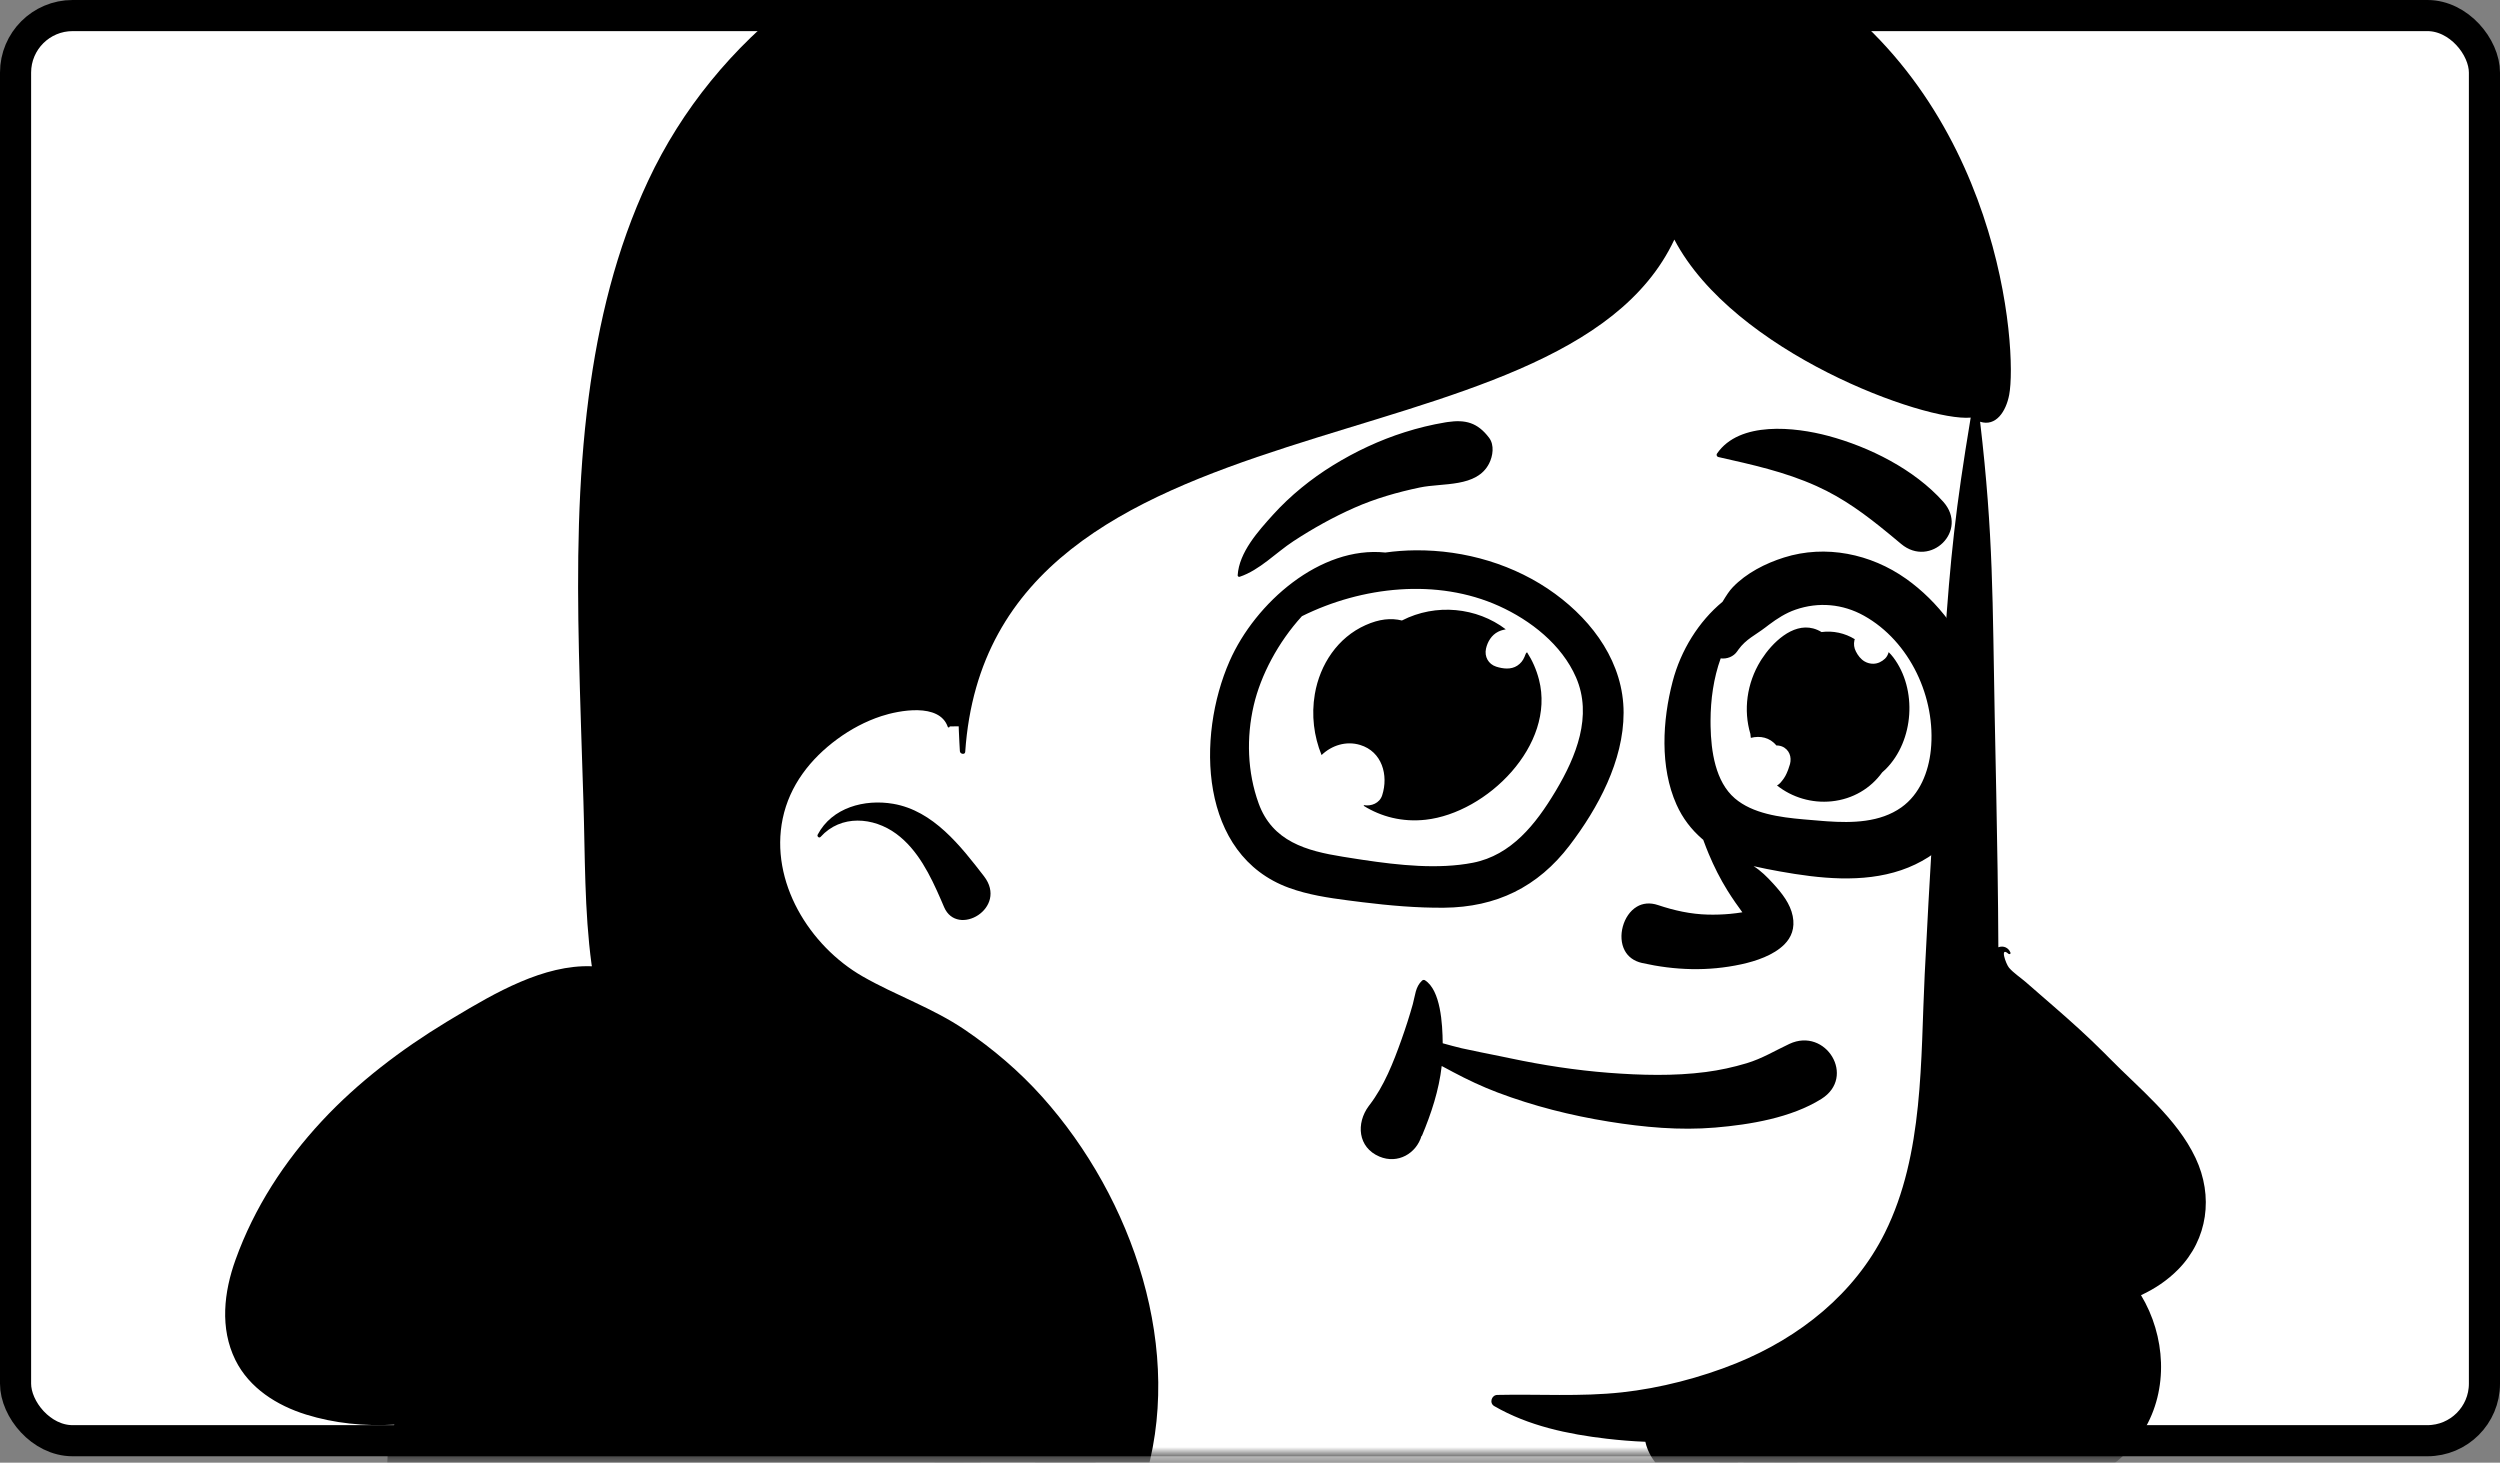 <svg width="241" height="141" viewBox="0 0 241 141" fill="none" xmlns="http://www.w3.org/2000/svg">
<rect x="0" y="0" width="241" height="141" fill="#808080" stroke="none"/>
<rect x="1.5" y="1.5" width="238" height="137.384" rx="5.5" fill="white" stroke="black" stroke-width="3"/>
<mask id="mask0_0_78" style="mask-type:luminance" maskUnits="userSpaceOnUse" x="0" y="0" width="241" height="141">
<rect x="1.5" y="1.5" width="238" height="137.384" rx="5.5" fill="white" stroke="white" stroke-width="3"/>
</mask>
<g mask="url(#mask0_0_78)">
<path fill-rule="evenodd" clip-rule="evenodd" d="M3.407 373.803C24.86 374.406 45.125 375.072 66.536 373.803C100.799 371.672 201.35 375.513 223.452 373.803C225.12 373.674 230.856 375.513 230.975 373.803C231.947 361.894 232.577 241.411 229.69 233.121C226.803 224.831 212.555 184.98 194.4 166.397C189.338 161.377 181.635 159.432 177.379 153.631C173.71 147.304 173.995 143.591 170.372 140.263C168.8 138.819 165.091 138.233 162.336 136.228C159.565 133.46 162.188 127.366 161.051 123.511C158.707 113.885 150.072 107.71 140.634 106.255C127.516 103.099 113.668 106.083 107.384 116.443C105.045 120.299 106.29 124.986 103.413 131.166C103.619 135.836 98.196 136.964 94.955 138.814L88.519 145.355C68.689 156.572 45.361 162.63 27.986 177.701C13.214 192.768 -1.479 210.183 -8.034 230.567C-9.391 236.122 -9.833 241.863 -10.396 247.539C-12.001 264.126 -16.471 280.224 -20.318 296.381C-24.704 316.737 -28.793 338.346 -22.881 358.895C-21.177 363.244 -0.473 373.599 3.407 373.803Z" fill="white"/>
<path fill-rule="evenodd" clip-rule="evenodd" d="M106.248 118.102C106.419 117.538 107.159 117.696 107.215 118.232C107.772 123.544 107.071 129.095 106.399 134.372C106.076 136.919 105.89 139.568 105.4 142.079C105.337 142.347 105.277 142.618 105.221 142.886C105.382 143.174 105.859 143.498 106.086 143.72L107.075 144.687L109.057 146.616C112.936 150.392 116.814 154.172 120.693 157.948L126.386 163.496C128.338 165.398 130.555 167.219 132.268 169.34C133.197 170.491 133.407 171.904 132.492 173.137C132.04 173.746 131.228 174.19 130.404 174.282C130.727 174.733 130.975 175.243 131.133 175.811C131.455 176.966 130.293 178.385 129.056 177.903C127.651 177.36 126.491 176.388 125.061 175.923C123.618 175.451 122.049 175.36 120.552 175.613C119.866 175.729 119.193 175.902 118.538 176.121C125.549 179.365 133.134 181.228 140.869 181.496C142.446 181.549 144.019 181.527 145.585 181.422C148.22 181.249 150.837 180.848 153.408 180.2C155.43 179.689 157.431 179.048 159.372 178.273C160.325 177.892 161.267 177.473 162.178 176.998L162.258 176.95C162.464 176.821 166.27 174.65 166.337 174.324C166.403 173.998 166.403 173.884 166.279 173.601C166.155 173.317 165.812 173.121 165.812 173.121C164.636 172.615 163.417 172.145 162.133 172.136C159.175 172.119 155.948 174.317 153.503 175.814C150.816 177.459 148.346 179.382 145.76 181.165C145.701 181.207 145.634 181.225 145.571 181.225C145.298 181.225 145.046 180.886 145.221 180.622C147.074 177.879 149.575 175.595 152.191 173.601L153.246 172.806C155.642 171.009 158.445 169.019 161.358 168.586C164.928 168.057 168.656 170.295 171.841 171.605L177.481 173.926C178.487 174.338 179.58 174.69 180.592 175.159L178.229 167.723C177.048 164.005 175.87 160.286 174.703 156.564L174.477 155.835C173.315 152.057 172.248 148.127 170.313 144.675C169.85 143.848 169.321 143.069 168.799 142.283C168.256 141.47 168.053 140.572 167.37 139.846C166.018 138.405 164.08 137.56 162.23 137.007C161.778 136.873 161.912 136.274 162.336 136.228C164.234 136.027 166.044 136.472 167.76 137.277L168.473 137.619C170.095 138.391 171.677 139.109 172.881 140.494C175.628 143.657 177.054 147.64 178.364 151.57L178.715 152.626C179.205 152.464 182.537 153.485 182.954 153.728C195.444 159.037 205.065 168.92 212.1 180.502C219.808 193.194 224.004 207.696 227.469 222.047C228.539 226.476 229.561 230.919 230.544 235.371C226.167 237.064 221.515 237.95 217.417 240.336C215.857 241.244 217.266 243.68 218.832 242.769C222.67 240.535 227.041 239.71 231.149 238.141C233.376 248.449 235.357 258.813 237.016 269.221C242.114 301.163 245.334 333.626 245.131 366.005C245.127 366.72 244.917 367.519 244.528 368.206C244.756 368.094 244.935 367.96 245.036 367.798C246.329 365.758 249.57 367.65 248.27 369.7L248.08 369.997C247.105 371.509 246.194 372.664 244.479 373.518C242.752 374.378 240.881 374.522 238.975 374.572C232.497 374.743 226.015 374.855 219.53 374.935C218.641 367.961 218.279 360.921 217.054 353.988C216.739 352.205 214.038 352.961 214.351 354.737C215.535 361.432 215.913 368.228 216.739 374.969C202.876 375.119 189.005 375.121 175.152 375.16C156.378 375.215 137.607 375.176 118.834 375.166L110.788 375.163C89.102 375.163 67.415 375.093 45.728 374.948L40.571 374.912C38.519 362.752 37.122 350.488 37.096 338.131C37.093 336.318 34.29 336.314 34.294 338.131C34.32 350.474 35.701 362.739 37.733 374.896C32.599 374.873 27.466 374.892 22.331 375.075L19.718 375.169C14.488 375.349 9.248 375.459 4.029 375.04C-1.766 374.572 -7.627 373.501 -12.823 370.757C-15.163 369.519 -17.223 367.936 -18.984 366.075C-17.194 365.028 -15.379 364.024 -13.645 362.883C-12.141 361.894 -13.544 359.453 -15.059 360.45C-16.928 361.68 -18.892 362.75 -20.816 363.887C-22.209 362.018 -23.352 359.944 -24.22 357.706C-25.59 354.172 -26.119 350.372 -26.578 346.631C-27.121 342.224 -27.345 337.782 -27.345 333.344C-27.345 324.01 -26.368 314.703 -25.005 305.481C-23.701 296.646 -21.978 287.883 -20.156 279.147L-19.907 277.956C-18.11 269.368 -16.397 260.756 -14.337 252.228C-12.432 244.342 -10.23 236.493 -7.607 228.796C-5.272 230.248 -2.828 231.517 -0.53 233.03C0.984 234.026 2.39 231.587 0.885 230.597C-1.567 228.983 -4.183 227.642 -6.658 226.065C-3.724 217.823 -0.281 209.774 3.847 202.064C12.115 186.625 23.256 172.813 37.526 162.619C44.67 157.518 52.507 153.344 60.737 150.307C69.128 147.208 77.823 145.51 86.715 144.813C86.969 144.792 87.112 145.029 87.101 145.247L87.098 145.288L87.448 145.345C87.578 144.46 87.844 143.604 88.352 142.819C89.508 141.03 91.701 139.881 93.453 138.782L93.868 138.522C95.952 137.224 98.152 135.944 100.576 135.489C100.66 135.474 100.712 135.562 100.656 135.63C99.057 137.472 97.013 138.88 95.14 140.439L94.709 140.8C93.157 142.084 90.991 143.542 90.934 145.689C90.867 148.219 91.382 150.85 91.568 153.372C91.754 155.887 91.883 158.399 91.95 160.921C92.192 169.956 91.901 178.995 91.105 187.995L94.623 185.627C100.096 181.943 105.588 178.27 111.195 174.821C114.586 172.732 118.398 170.946 122.462 171.027C123.6 171.048 124.886 171.214 126.12 171.566C124.792 170.302 123.52 168.956 122.22 167.684C120.079 165.588 117.939 163.493 115.799 161.4L109.626 155.355L103.452 149.311C101.539 147.433 99.297 145.704 99.5 142.745C99.665 140.385 100.859 138.035 101.675 135.76C101.791 135.432 101.896 135.108 101.994 134.788C103.641 129.286 104.576 123.582 106.248 118.102ZM186.02 354.178C184.743 352.893 182.761 354.885 184.038 356.17L184.713 356.846C185.841 357.978 186.96 359.144 187.741 360.543L187.855 360.755C188.696 362.359 191.116 360.937 190.275 359.332C189.235 357.349 187.58 355.747 186.02 354.178ZM131.318 353.815C127.254 353.035 123.337 353.035 119.272 353.815C117.503 354.155 118.252 356.872 120.017 356.533C123.572 355.85 127.018 355.85 130.573 356.533C132.336 356.871 133.091 354.156 131.318 353.815ZM76.428 325.41C74.679 324.964 73.933 327.681 75.683 328.127L76.545 328.344C79.474 329.072 82.264 329.615 85.307 328.939C87.045 328.553 86.342 325.901 84.631 326.208L84.562 326.221C81.746 326.847 79.152 326.104 76.428 325.41ZM173.912 307.106C172.618 305.841 170.633 307.831 171.93 309.098C173.547 310.68 175.454 311.882 177.764 311.946C179.541 311.996 179.566 309.262 177.843 309.132L177.764 309.128C176.216 309.084 174.982 308.152 173.912 307.106ZM8.957 299.58C10.571 298.768 9.153 296.337 7.543 297.147L-2.144 302.016V302.016C-3.757 302.827 -2.34 305.259 -0.729 304.449L8.957 299.58V299.58ZM200.366 300.201C198.561 300.15 198.563 302.968 200.366 303.019C202.061 303.066 203.799 303.712 205.309 304.449C206.925 305.238 208.348 302.809 206.724 302.016C204.749 301.052 202.581 300.263 200.366 300.201ZM109.859 286.595C111.342 285.581 109.941 283.138 108.444 284.161C106.401 285.557 104.549 287.206 102.539 288.644L101.986 289.031C100.503 290.044 101.904 292.487 103.401 291.464C105.63 289.941 107.63 288.117 109.859 286.595ZM214.088 266.114C212.285 266.113 212.282 268.931 214.088 268.932L214.43 268.931C215.919 268.922 217.488 268.881 218.873 269.479L219.031 269.551C220.654 270.32 222.078 267.891 220.446 267.118C218.417 266.157 216.295 266.115 214.088 266.114ZM58.434 264.101L58.669 264.012C60.355 263.403 59.628 260.679 57.924 261.295C55.357 262.222 53.359 263.974 51.132 265.494C49.648 266.508 51.049 268.95 52.547 267.928C54.466 266.618 56.251 264.959 58.434 264.101V264.101ZM163.564 256.769L163.941 256.566C165.546 255.736 164.13 253.303 162.527 254.133C161.255 254.791 160.117 255.666 158.869 256.364L158.491 256.567C156.886 257.397 158.302 259.83 159.905 259.001C161.177 258.342 162.316 257.467 163.564 256.769V256.769ZM120.924 229.474L120.636 229.194C119.346 227.924 117.362 229.915 118.654 231.187C121.879 234.36 125.692 236.77 129.539 239.1L130.239 239.523C131.789 240.458 133.2 238.022 131.653 237.089L130.627 236.469C127.207 234.395 123.826 232.255 120.924 229.474V229.474ZM43.363 226.843C44.45 225.425 42.086 224.036 40.981 225.372L40.943 225.421C39.811 226.898 38.469 228.234 37.066 229.454L36.802 229.682C35.967 230.396 34.447 231.927 33.273 232.027C31.489 232.18 31.473 234.999 33.273 234.845C35.089 234.69 36.651 233.405 38.023 232.305C40.019 230.703 41.805 228.877 43.363 226.843ZM192.477 216.578C193.78 215.348 191.856 213.39 190.542 214.543L190.496 214.585C188.062 216.884 184.561 217.501 181.427 218.281C179.677 218.717 180.419 221.435 182.173 220.998L183.6 220.644C186.802 219.84 190.015 218.905 192.477 216.578ZM136.969 198.803C135.22 198.356 134.474 201.073 136.224 201.52C139.197 202.28 142.013 203.261 144.768 204.624C146.381 205.422 147.803 202.993 146.183 202.191C143.218 200.724 140.17 199.621 136.969 198.803ZM165.601 139.399C165.559 139.272 165.692 139.127 165.821 139.173C168.967 140.352 167.295 144.494 166.317 146.973L166.14 147.426C164.609 151.4 162.469 155.267 160.136 158.825C157.694 162.548 154.982 166.113 152.046 169.46C150.772 170.912 149.451 172.324 148.086 173.693L147.572 174.204C146.191 175.568 144.412 177.963 142.271 177.699C139.965 177.42 138.68 174.944 140.361 173.063C141.549 171.732 143.196 170.671 144.523 169.46C145.841 168.262 147.116 167.026 148.36 165.754C150.904 163.144 153.314 160.386 155.518 157.48C157.649 154.669 159.689 151.781 161.543 148.779L161.912 148.177C163.323 145.841 166.582 142.407 165.601 139.399ZM54.161 168.917C52.668 167.89 51.264 170.331 52.746 171.35C55.471 173.222 57.869 175.491 60.818 177.031C62.398 177.855 63.802 175.492 62.289 174.628L62.233 174.598C59.286 173.058 56.885 170.788 54.161 168.917Z" fill="black"/>
<path fill-rule="evenodd" clip-rule="evenodd" d="M185.608 21.433C175.078 6.862 155.69 2.671 138.877 6.215C106.007 12.239 74.603 37.453 68.795 71.742C59.734 92.486 65.52 125.161 91.873 127.602C95.624 127.815 99.34 126.946 103.099 127.415C126.037 131.099 153.142 146.869 173.447 128.272C174.465 129.005 175.805 129.359 176.947 128.915C185.589 125.557 185.995 115.843 186.732 107.858C187.684 97.54 188.576 87.217 189.409 76.889C189.706 59.079 196.728 36.823 185.608 21.433V21.433Z" fill="white"/>
<path fill-rule="evenodd" clip-rule="evenodd" d="M121.881 -15.697C135.72 -16.436 161.219 -10.063 173.292 -2.592C192.963 9.581 194.488 33.865 193.685 38.064C193.38 39.666 192.406 41.149 190.882 40.656C192.175 51.688 192.074 57.994 192.291 69.09L192.44 76.498C192.537 81.437 192.62 86.376 192.641 91.317C193.139 91.13 193.629 91.359 193.811 91.838C193.857 91.954 193.699 92.018 193.622 91.951C192.746 91.183 193.37 92.933 193.671 93.29C194.088 93.779 194.782 94.241 195.269 94.66L196.591 95.811V95.811L197.914 96.96C199.623 98.442 201.275 99.927 202.869 101.524L203.302 101.962C206.207 104.928 209.847 107.798 211.655 111.635C213.382 115.298 212.85 119.451 209.98 122.371C208.936 123.431 207.717 124.242 206.393 124.855C208.75 128.758 209.094 133.918 206.634 137.933C204.171 141.964 199.435 144.074 194.873 143.749C194.733 144.324 194.516 144.884 194.228 145.415C192.419 148.757 188.822 149.191 185.41 149.012L185.277 149.005C177.597 148.561 170.208 146.627 163.481 142.869C161.148 143.027 159.067 141.1 158.612 138.987C157.385 138.941 156.152 138.839 154.894 138.694C151.163 138.261 147.337 137.455 144.047 135.549C143.543 135.257 143.778 134.485 144.338 134.471C148.346 134.379 152.358 134.658 156.359 134.221C160.03 133.823 163.944 132.805 167.367 131.421C173.519 128.927 178.795 124.696 181.707 118.834C185.477 111.247 185.133 102.135 185.543 93.892C185.997 84.768 186.556 75.653 187.154 66.538L187.444 62.169C188.024 53.653 188.505 49.097 189.975 40.258C185.543 40.656 167.133 33.994 161.407 23.096C150.541 46.279 95.488 36.792 93.047 72.482C93.026 72.785 92.549 72.701 92.532 72.411L92.486 71.598C92.464 71.196 92.444 70.8 92.431 70.408L92.419 70.016L91.554 70.027C91.554 70.136 91.4 70.175 91.361 70.059C90.545 67.73 86.656 68.48 84.964 69.034C83.44 69.533 82.004 70.301 80.714 71.249C78.125 73.151 76.118 75.712 75.452 78.914C74.187 84.994 78.037 91.187 83.149 94.121C86.372 95.97 89.904 97.164 92.994 99.26C95.723 101.11 98.267 103.276 100.471 105.738C109.201 115.492 114.338 130.286 110.207 143.161C109.892 144.144 109.058 145.267 107.954 145.426C106.129 145.69 104.303 145.423 103.28 143.675C102.881 142.992 102.692 142.214 102.734 141.446C102.026 143.89 99.731 146.307 97.615 147.216C94.732 148.456 91.484 148.085 88.941 146.486L88.619 146.725C84.483 149.786 79.862 152.576 74.562 152.013C70.722 151.605 66.952 149.639 64.829 146.539C62.005 148.135 58.989 149.406 55.878 150.273L55.547 150.364C51.266 151.536 45.806 152.61 41.811 150.23C37.975 147.944 36.7 142.953 37.6 138.786C37.709 138.29 37.845 137.807 38.013 137.338C35.126 137.493 32.243 137.215 29.503 136.363C26.704 135.492 24.034 133.819 22.692 131.107C21.179 128.039 21.582 124.552 22.71 121.427C24.514 116.414 27.415 111.955 31.027 108.07C34.501 104.331 38.691 101.159 43.045 98.514L43.78 98.073C47.7 95.722 52.427 92.967 57.059 93.149C57.044 93.089 57.034 93.032 57.027 92.972C56.326 87.784 56.407 82.493 56.242 77.262C56.092 72.45 55.92 67.639 55.808 62.823C55.626 54.637 55.685 46.416 56.747 38.286C57.689 31.072 59.385 24.037 62.478 17.432C65.726 10.493 70.617 4.572 76.657 -0.085C89.333 -9.86 106.076 -14.851 121.881 -15.697ZM78.826 80.457C80.206 77.84 83.349 77.015 86.106 77.487C89.971 78.15 92.598 81.546 94.854 84.466C97.223 87.527 92.283 90.412 91.011 87.446L90.71 86.745C89.689 84.393 88.483 81.913 86.4 80.379C84.186 78.752 81.061 78.513 79.106 80.675C78.966 80.834 78.731 80.629 78.826 80.457Z" fill="black"/>
<path fill-rule="evenodd" clip-rule="evenodd" d="M137.086 94.531C137.159 94.463 137.276 94.439 137.364 94.495C138.88 95.459 139.06 98.7 139.077 100.571C139.704 100.736 140.323 100.922 140.909 101.053C142.153 101.329 143.404 101.571 144.652 101.825L145.588 102.019C148.715 102.682 151.901 103.172 155.087 103.418C158.18 103.656 161.363 103.743 164.447 103.342C165.771 103.17 167.088 102.883 168.368 102.499C169.881 102.045 171.086 101.293 172.493 100.634C176.015 98.985 178.967 103.819 175.577 105.94C172.667 107.76 168.697 108.416 165.338 108.698C161.904 108.986 158.484 108.67 155.092 108.124C151.425 107.533 147.833 106.626 144.355 105.311C142.885 104.755 141.461 104.081 140.072 103.344L139.694 103.141C139.463 103.016 139.222 102.89 138.98 102.762C138.72 105.096 137.97 107.351 137.063 109.518L137.042 109.48C136.546 111.19 134.755 112.248 132.973 111.493C130.882 110.607 130.723 108.281 131.94 106.631L131.998 106.554C133.429 104.703 134.325 102.407 135.104 100.218C135.504 99.097 135.874 97.948 136.195 96.8C136.427 95.97 136.436 95.134 137.086 94.531ZM190.981 75.942C189.741 79.709 187.038 82.609 183.271 83.885C179.539 85.149 175.387 84.688 171.572 84.005C170.737 83.855 169.891 83.69 169.046 83.498C169.738 83.928 170.348 84.534 170.932 85.174C171.796 86.121 172.579 87.119 172.817 88.305C173.053 89.481 172.681 90.376 172.004 91.051C170.962 92.09 169.28 92.65 167.856 92.959C164.668 93.652 161.473 93.544 158.3 92.834C157.49 92.653 156.941 92.216 156.632 91.646C156.258 90.954 156.227 90.094 156.442 89.31C156.657 88.526 157.121 87.804 157.795 87.404C158.349 87.075 159.043 86.985 159.83 87.248C161.41 87.777 162.979 88.127 164.648 88.168C165.355 88.184 166.066 88.163 166.771 88.098C167.17 88.061 167.568 88.01 167.964 87.946C167.731 87.634 167.504 87.316 167.283 86.995C167.022 86.616 166.767 86.231 166.524 85.841C165.821 84.709 165.236 83.545 164.722 82.317C164.557 81.924 164.404 81.529 164.257 81.132C164.236 81.075 164.215 81.018 164.194 80.961C164.148 80.923 164.103 80.884 164.059 80.846C163.053 79.971 162.209 78.893 161.613 77.558C159.998 73.942 160.261 69.453 161.241 65.698C162.026 62.688 163.76 59.904 166.05 58.013C166.45 57.352 166.714 56.95 167.037 56.612C168.354 55.236 170.19 54.307 171.983 53.742C175.986 52.48 180.346 53.386 183.74 55.789C186.873 58.008 189.326 61.335 190.651 65.036C191.907 68.541 192.152 72.386 190.981 75.942ZM136.452 53.05C141.213 53.009 146.057 54.422 149.92 57.251C153.617 59.957 156.518 63.953 156.515 68.712C156.511 73.346 154.048 77.902 151.315 81.489C148.248 85.517 144.24 87.459 139.201 87.504C136.581 87.527 133.942 87.294 131.342 86.974L129.946 86.797C128.025 86.548 126.084 86.253 124.262 85.589C115.593 82.427 115.325 71.019 118.536 63.726C121.015 58.096 127.289 52.605 133.546 53.264C134.488 53.131 135.456 53.059 136.452 53.05ZM144.493 58.415C138.531 55.725 131.287 56.53 125.504 59.401C123.213 61.914 121.539 65.082 120.861 67.989C120.138 71.093 120.243 74.436 121.331 77.444C122.66 81.116 125.93 82.026 129.458 82.59L130.828 82.806L131.402 82.894C134.869 83.414 138.659 83.818 141.991 83.168C145.703 82.442 148.061 79.426 149.917 76.334L150.004 76.189C151.931 72.95 153.544 69.01 151.928 65.297C150.554 62.142 147.551 59.795 144.493 58.415ZM179.683 59.353C177.637 58.213 175.303 58.006 173.094 58.769C172.143 59.097 171.322 59.629 170.525 60.225L170.208 60.467C169.228 61.223 168.314 61.605 167.579 62.626L167.484 62.763C167.113 63.32 166.465 63.542 165.874 63.468C165.186 65.377 164.902 67.44 164.896 69.472L164.897 69.741L164.9 70.015C164.944 72.416 165.361 75.354 167.24 76.963C168.954 78.431 171.549 78.783 173.866 78.987L175.652 79.137L176.126 79.173C178.569 79.344 181.245 79.286 183.291 77.832C185.074 76.566 185.915 74.417 186.133 72.296C186.648 67.284 184.125 61.827 179.683 59.353ZM135.146 59.816C138.43 58.131 142.374 58.553 145.155 60.665C144.908 60.714 144.665 60.776 144.422 60.898C143.791 61.216 143.399 61.853 143.25 62.531C143.082 63.297 143.477 64.022 144.229 64.264C144.883 64.474 145.66 64.57 146.267 64.17C146.586 63.961 146.808 63.685 146.954 63.338L146.975 63.286L147.001 63.249L147.011 63.231C147.013 63.225 147.001 63.237 146.983 63.266C147.002 63.223 147.019 63.179 147.036 63.135C147.062 63.083 147.086 63.03 147.106 62.975C147.141 62.945 147.174 62.911 147.206 62.877C147.712 63.658 148.108 64.541 148.36 65.523C149.977 71.826 143.348 78.368 137.426 79.023C135.188 79.27 133.147 78.734 131.453 77.678C131.469 77.657 131.486 77.639 131.5 77.617C132.18 77.74 132.993 77.434 133.24 76.671C133.87 74.724 133.223 72.448 131.114 71.812C129.757 71.403 128.368 71.855 127.398 72.788C126.664 70.983 126.402 68.95 126.749 66.914C127.239 64.042 128.962 61.454 131.644 60.26C132.949 59.677 134.075 59.555 135.146 59.816ZM169.722 63.705L169.822 63.547C170.836 61.977 172.775 60.051 174.785 60.581C175.068 60.655 175.344 60.775 175.594 60.93C176.698 60.779 177.854 61.032 178.804 61.619L178.778 61.685C178.774 61.696 178.77 61.707 178.767 61.718C178.681 62.1 178.731 62.453 178.909 62.804C179.101 63.184 179.375 63.545 179.747 63.763C180.001 63.912 180.301 63.991 180.594 63.985C181.025 63.977 181.404 63.786 181.715 63.495C181.884 63.337 182.003 63.106 182.068 62.868C182.221 63.016 182.37 63.181 182.512 63.368C184.842 66.449 184.52 71.399 181.786 74.145C181.676 74.256 181.559 74.356 181.443 74.458C180.333 75.994 178.622 77.037 176.567 77.248C174.665 77.443 172.762 76.878 171.303 75.718C171.421 75.655 171.53 75.574 171.625 75.466C171.874 75.183 172.079 74.903 172.23 74.557C172.269 74.469 172.305 74.382 172.34 74.293L172.391 74.16C172.399 74.135 172.477 73.91 172.456 73.949L172.452 73.959L172.479 73.894C172.74 73.238 172.635 72.489 172.015 72.078L171.947 72.036C171.744 71.917 171.493 71.861 171.239 71.86C170.607 71.081 169.665 70.903 168.781 71.13L168.75 70.879C168.745 70.837 168.741 70.795 168.738 70.753C168.053 68.47 168.384 65.876 169.722 63.705ZM139.312 40.721L139.54 40.685C141.259 40.435 142.429 40.723 143.547 42.2C144.079 42.904 143.915 43.968 143.547 44.688C142.356 47.013 139.081 46.532 136.875 46.994C134.722 47.444 132.573 48.058 130.558 48.95C128.502 49.861 126.572 50.939 124.69 52.169C122.987 53.282 121.443 54.956 119.498 55.604C119.411 55.633 119.305 55.554 119.311 55.461C119.449 53.237 121.297 51.196 122.728 49.612C124.383 47.781 126.395 46.155 128.492 44.862C130.655 43.528 132.993 42.43 135.414 41.665C136.689 41.261 137.993 40.941 139.312 40.721ZM165.51 43.74C167.675 40.557 173.058 41.167 176.234 42.018C180.216 43.084 184.531 45.24 187.323 48.361C189.824 51.157 186.082 54.789 183.27 52.436L182.519 51.81L182.039 51.414C179.879 49.641 177.741 48.036 175.11 46.854C172.025 45.468 168.899 44.794 165.638 44.055C165.51 44.026 165.434 43.852 165.51 43.74Z" fill="black"/>
</g>
</svg>
